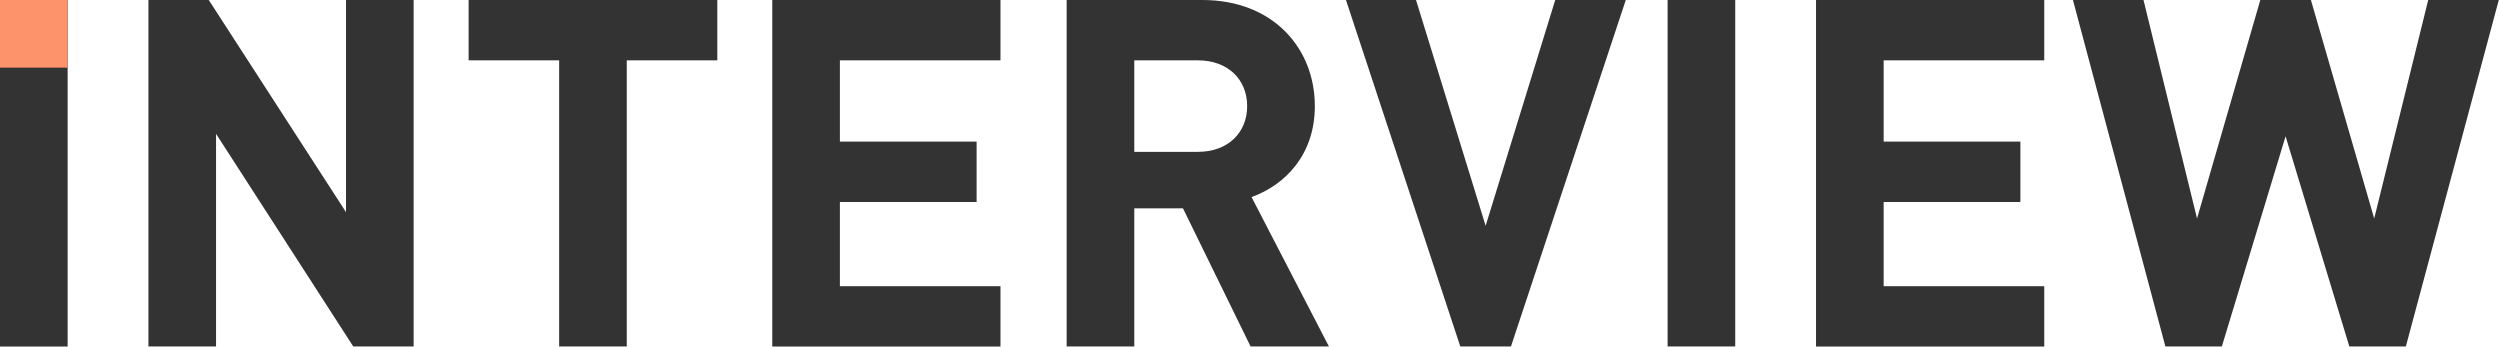 <svg fill="none" height="42" viewBox="0 0 303 42" width="303" xmlns="http://www.w3.org/2000/svg"><g fill="#333"><path d="m42.818 41.995-16.633-25.773v25.773h-8.197v-41.995h7.314l16.633 25.712v-25.712h8.197v41.995z"/><path d="m75.966 7.314v34.68h-8.197v-34.68h-10.972v-7.314h30.141v7.314z"/><path d="m93.598 41.995v-41.995h27.66v7.314h-19.463v9.851h16.571v7.314h-16.571v10.206h19.463v7.314h-27.66z"/><path d="m151.573 41.995-8.197-16.749h-5.9v16.749h-8.197v-41.995h16.455c8.553 0 13.625 5.838 13.625 12.859 0 5.899-3.596 9.556-7.67 11.027l9.379 18.109zm-6.371-34.68h-7.726v11.088h7.726c3.596 0 5.955-2.298 5.955-5.544 0-3.246-2.359-5.544-5.955-5.544z"/><path d="m183.121 41.995h-6.132l-13.858-41.995h8.491l8.436 27.366 8.435-27.366h8.552l-13.918 41.995z"/><path d="m202.113 41.995v-41.995h8.197v41.995z"/><path d="m220.102 41.995v-41.995h27.66v7.314h-19.463v9.851h16.571v7.314h-16.571v10.206h19.463v7.314h-27.66z"/><path d="m291.582 41.995h-6.843l-7.726-25.479-7.725 25.479h-6.843l-11.205-41.995h8.552l6.488 26.483 7.67-26.483h6.132l7.67 26.483 6.548-26.483h8.553l-11.266 41.995z"/><path d="m0 42v-42h8.198v42z"/></g><path d="m8.198 0h-8.198v8.198h8.198z" fill="#fd936b"/></svg>